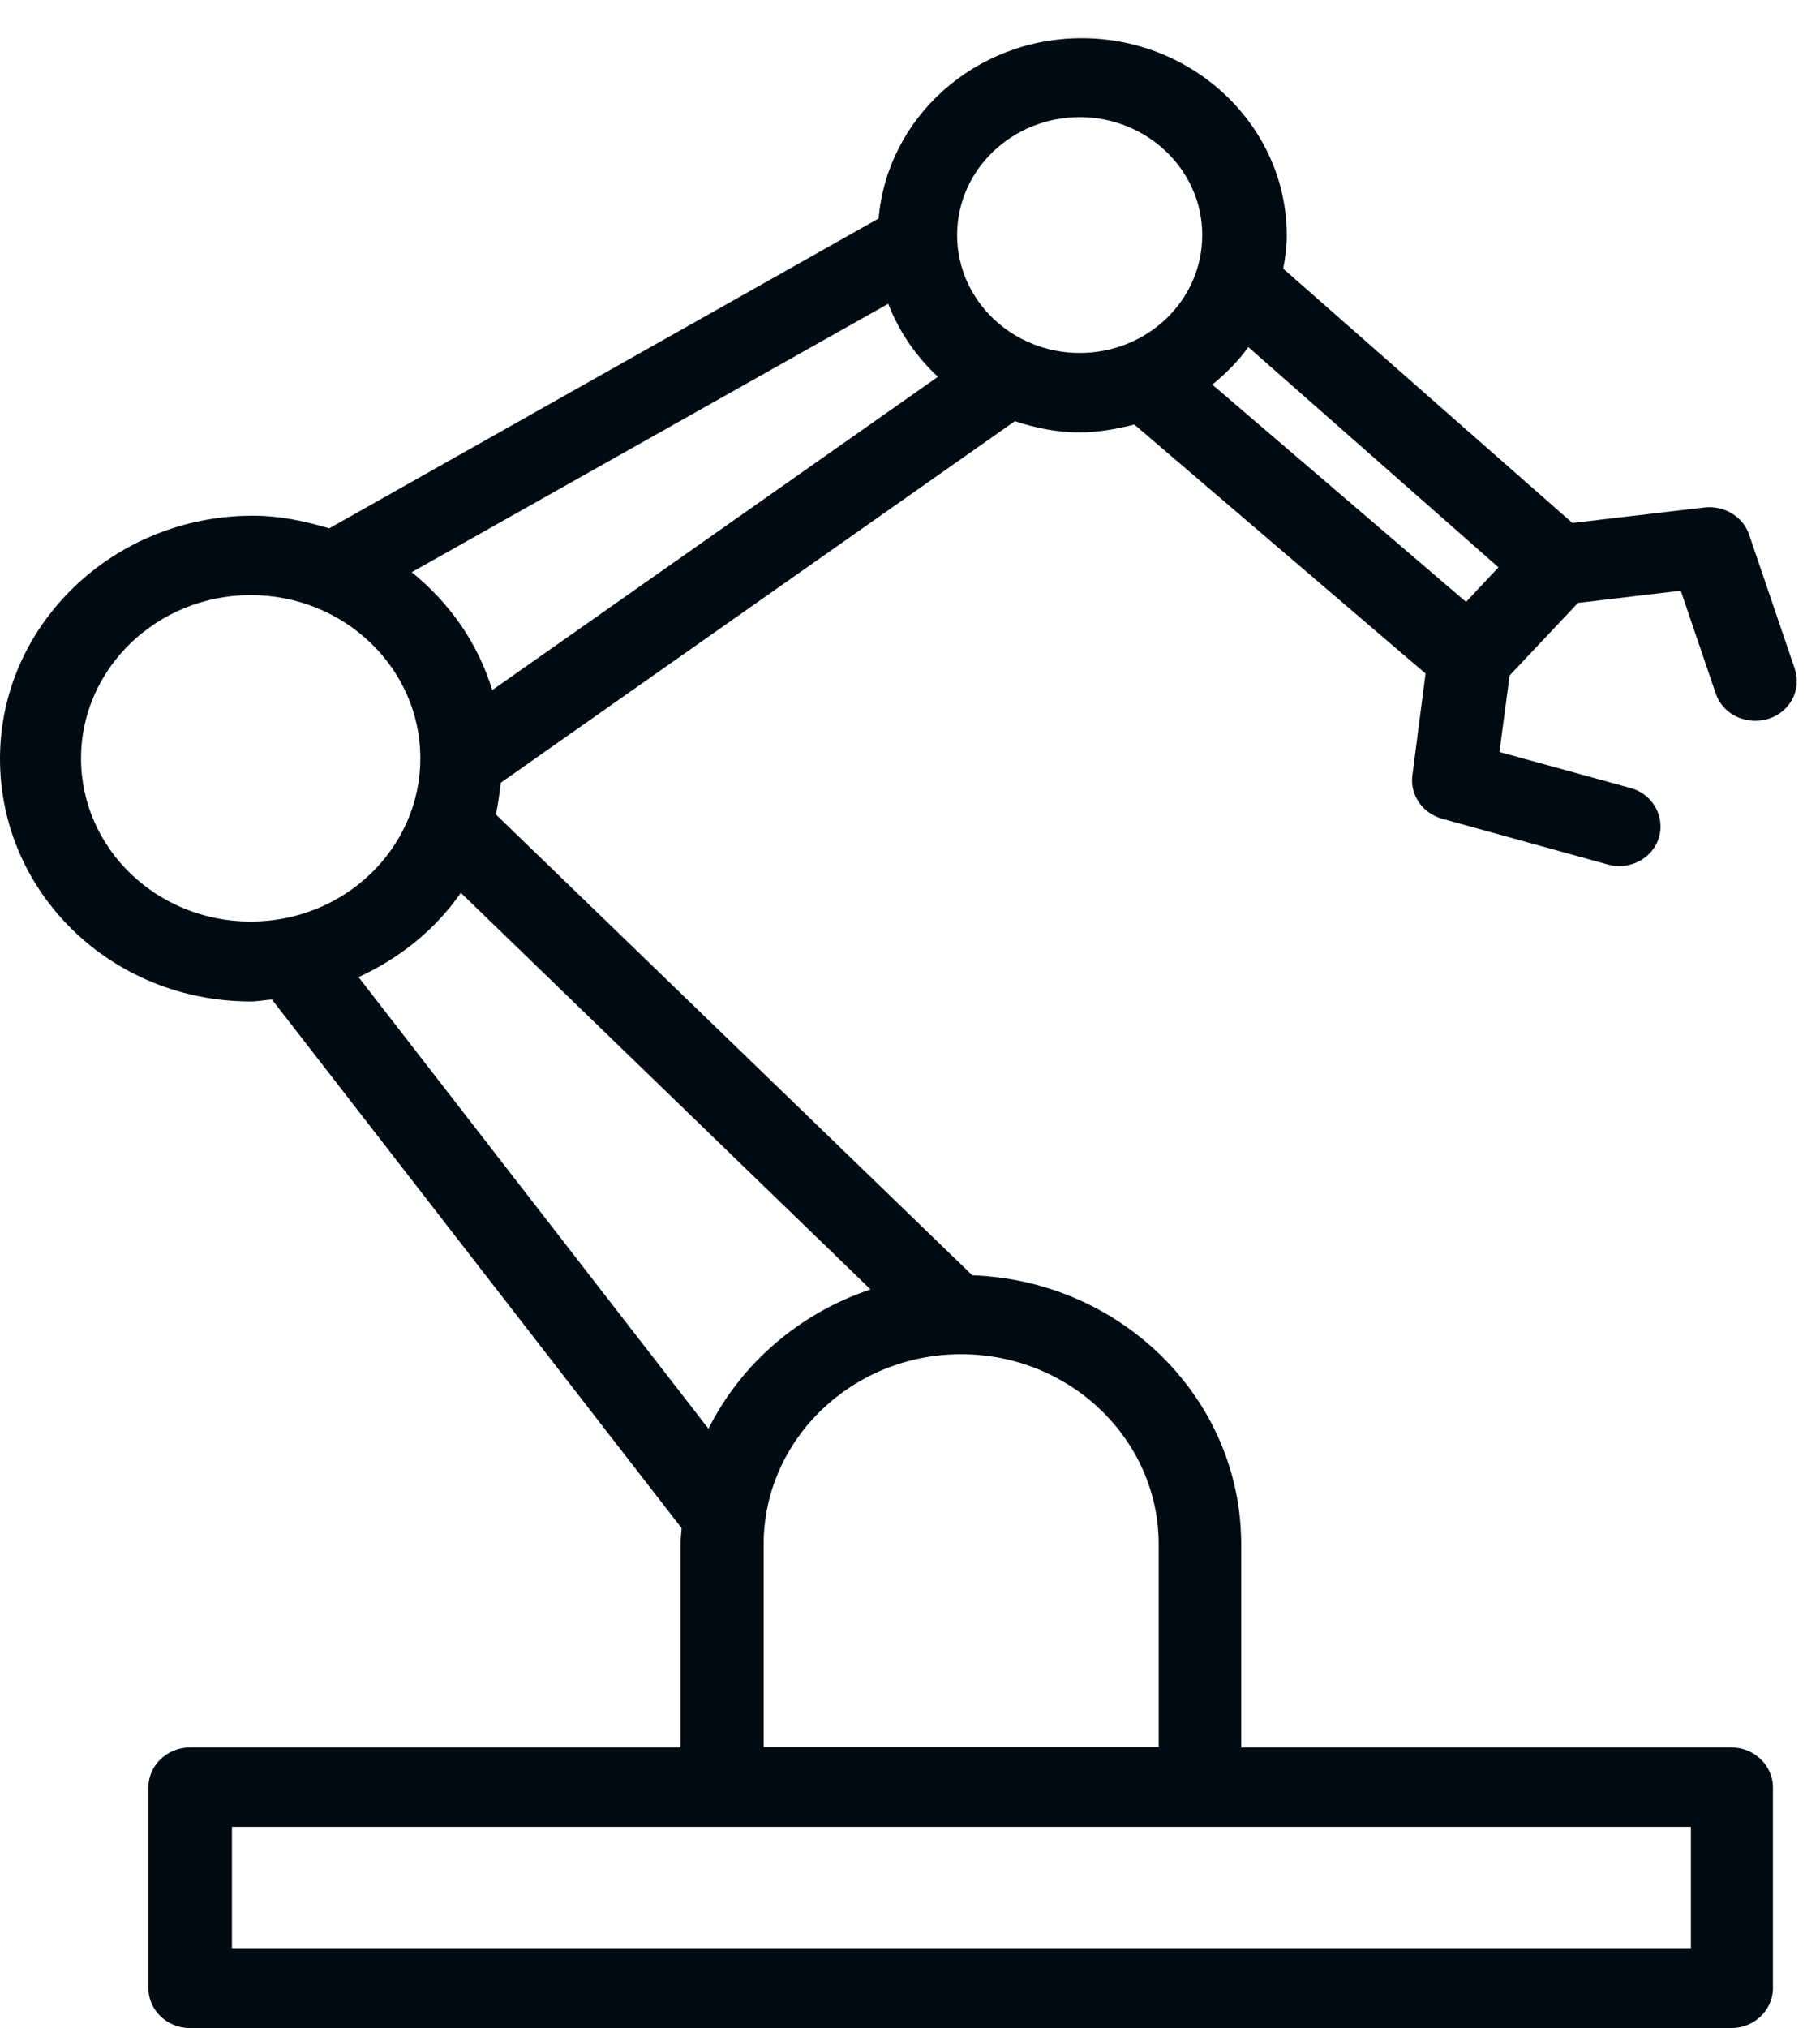 <svg width="44" height="49" viewBox="0 0 44 49" fill="none" xmlns="http://www.w3.org/2000/svg">
<path d="M6.06 24.196C6.232 24.196 6.403 24.161 6.574 24.149L16.479 36.922C16.467 37.051 16.454 37.181 16.454 37.322V42.219H4.591C4.04 42.219 3.587 42.655 3.587 43.185V48.035C3.587 48.565 4.04 49 4.591 49H41.858C42.409 49 42.862 48.565 42.862 48.035V43.185C42.862 42.655 42.409 42.219 41.858 42.219H30.007V37.31C30.007 33.802 27.118 30.942 23.506 30.812L11.986 19.676C12.047 19.429 12.072 19.17 12.108 18.911L24.535 10.176C25.037 10.341 25.551 10.447 26.102 10.447C26.567 10.447 26.996 10.364 27.424 10.258L34.464 16.274L34.145 18.734C34.084 19.205 34.39 19.652 34.868 19.782L38.871 20.888C38.969 20.912 39.055 20.924 39.153 20.924C39.581 20.924 39.985 20.653 40.108 20.229C40.255 19.723 39.949 19.181 39.422 19.04L36.251 18.169L36.496 16.321L38.149 14.567L40.634 14.272L41.479 16.756C41.614 17.157 42.005 17.416 42.434 17.416C42.532 17.416 42.642 17.404 42.752 17.368C43.279 17.204 43.56 16.662 43.389 16.156L42.287 12.919C42.14 12.483 41.687 12.212 41.222 12.259L38.014 12.636L31.023 6.491C31.073 6.232 31.109 5.961 31.109 5.691C31.109 3.065 28.881 0.923 26.151 0.923C23.568 0.923 21.45 2.842 21.241 5.279L7.958 12.766C7.37 12.589 6.758 12.46 6.109 12.46C2.742 12.46 0 15.096 0 18.334C0 21.571 2.693 24.196 6.06 24.196ZM40.867 47.069H5.607V44.138H17.471H29.016H40.879V47.069H40.867ZM28.012 37.31V42.208H18.462V37.31C18.462 34.779 20.605 32.719 23.237 32.719C25.869 32.719 28.012 34.779 28.012 37.31ZM21.046 31.154C19.319 31.73 17.911 32.955 17.128 34.52L8.668 23.608C9.672 23.148 10.529 22.454 11.141 21.571L21.046 31.154ZM36.227 13.707L35.443 14.543L29.309 9.293C29.64 9.022 29.934 8.728 30.179 8.386L36.227 13.707ZM26.102 2.83C27.73 2.83 29.065 4.101 29.065 5.679C29.065 7.256 27.742 8.528 26.102 8.528C24.474 8.528 23.139 7.256 23.139 5.679C23.139 4.101 24.474 2.83 26.102 2.83ZM21.474 7.339C21.731 8.01 22.147 8.61 22.674 9.104L11.9 16.674C11.557 15.544 10.872 14.567 9.953 13.825L21.474 7.339ZM6.06 14.378C8.325 14.378 10.162 16.144 10.162 18.322C10.162 20.5 8.325 22.266 6.06 22.266C3.795 22.266 1.959 20.5 1.959 18.322C1.959 16.144 3.808 14.378 6.06 14.378Z" fill="#010B13"/>
</svg>
